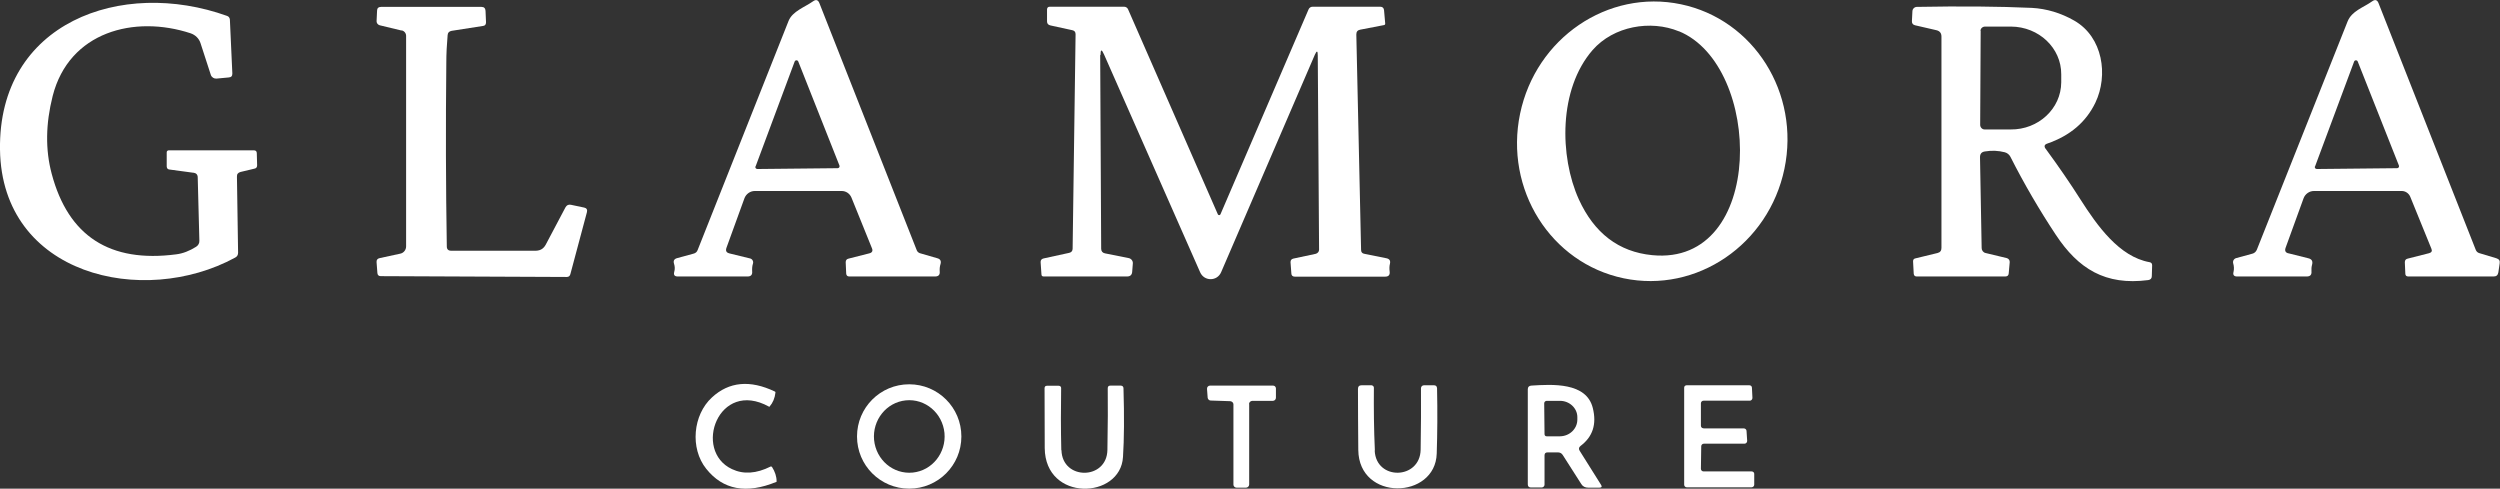 <?xml version="1.0" encoding="UTF-8"?>
<svg id="Layer_2" data-name="Layer 2" xmlns="http://www.w3.org/2000/svg" viewBox="0 0 152.36 29.78">
  <rect x="0" y="0" width="152.36" height="29.78" fill="#333333" stroke="none"/>
  <defs>
    <style>
      .cls-1 {
        fill: #fff;
      }
    </style>
  </defs>
  <g id="Layer_1-2" data-name="Layer 1">
    <g>
      <path class="cls-1" d="m46.04,10.14c-.03.08.03.16.12.16l4.89-.05c.08,0,.14-.08.11-.16l-2.51-6.34c-.04-.1-.18-.1-.22,0l-2.38,6.39Zm-1.6,5.3l1.27.31c.14.03.22.18.18.31-.05.15-.06.31-.05.48.02.21-.08.31-.28.31h-4.25c-.2,0-.27-.09-.22-.28.05-.17.04-.33-.01-.49-.06-.18,0-.3.19-.35l.99-.27c.13-.03.22-.11.26-.23,1.81-4.56,3.66-9.22,5.54-13.96.24-.59,1-.84,1.49-1.19.18-.13.31-.09.39.12l5.93,15.05c.03.08.1.15.19.18l1.07.31c.18.05.24.17.19.35-.05.15-.06.31-.05.46.02.2-.08.3-.28.3h-5.23c-.12,0-.18-.06-.19-.18l-.03-.68c0-.13.05-.2.18-.23l1.26-.32c.17-.04.23-.15.16-.31l-1.25-3.09c-.1-.24-.33-.4-.59-.4h-5.3c-.28,0-.53.18-.63.44l-1.1,3.03c-.06.18,0,.29.18.33"/>
      <path class="cls-1" d="m141.08,10.14c-.03.08.03.16.12.16l4.89-.05c.08,0,.14-.08.11-.16l-2.51-6.34c-.04-.1-.18-.1-.22,0l-2.38,6.39Zm-1.6,5.3l1.2.3c.21.05.28.18.23.38-.04.14-.05.28-.04.42.02.21-.08.31-.29.31h-4.24c-.19,0-.27-.09-.22-.28.04-.17.03-.35-.02-.52-.04-.14.04-.28.18-.32l.99-.27c.12-.03.22-.12.27-.24,1.9-4.78,3.74-9.42,5.53-13.91.26-.65.97-.85,1.5-1.23.18-.13.31-.09.39.12l5.92,15.02c.04.11.12.18.23.21l1.03.31c.16.05.23.15.2.31l-.08.55c-.03.17-.12.25-.29.25h-5.2c-.12,0-.18-.06-.18-.18l-.03-.68c0-.13.05-.2.18-.23l1.3-.33c.15-.04.2-.13.14-.27l-1.29-3.17c-.09-.21-.29-.35-.52-.35h-5.35c-.28,0-.53.18-.63.44l-1.1,3.03c-.06.18,0,.29.18.33"/>
      <path class="cls-1" d="m11.8,10.53l-1.48-.2c-.1-.01-.15-.07-.16-.18v-.85c-.01-.08.05-.14.13-.14h5.17c.13,0,.19.06.19.18l.02.73c0,.12-.05.19-.17.21l-.84.2c-.15.04-.23.13-.22.29l.07,4.63c0,.14-.06.24-.18.3C8.73,18.75.11,16.79,0,9.12-.11,1.36,7.41-1.34,13.84.97c.1.03.16.12.17.22l.15,3.29c0,.15-.06.23-.22.24l-.75.07c-.15.01-.29-.08-.34-.22l-.63-1.94c-.09-.28-.31-.5-.6-.6-3.43-1.13-7.41-.1-8.41,3.82-.43,1.7-.45,3.28-.06,4.74,1.01,3.8,3.54,5.44,7.59,4.91.41-.05.81-.21,1.21-.46.13-.08.21-.22.2-.37l-.1-3.85c0-.18-.09-.27-.27-.3Z"/>
      <path class="cls-1" d="m102.32,1.91c-1.73-.71-3.98-.32-5.26,1.14-2.08,2.39-2.02,6.49-.84,9.1.94,2.06,2.43,3.2,4.47,3.4,6.94.68,6.75-11.56,1.62-13.65Zm-3.37,15.05c-4.45-.93-7.27-5.42-6.31-10.03.96-4.61,5.35-7.6,9.8-6.67,4.45.93,7.27,5.42,6.31,10.03-.96,4.61-5.35,7.6-9.8,6.67"/>
      <path class="cls-1" d="m24.47,1.86l-1.33-.32c-.11-.03-.19-.13-.19-.24l.03-.65c0-.15.09-.23.24-.23h6.12c.16,0,.24.08.25.24l.03.7c0,.13-.06.21-.18.22l-1.92.3c-.15.03-.23.11-.24.26-.05.57-.08,1.13-.08,1.7-.04,3.8-.03,7.52.03,11.18,0,.17.09.26.26.26h5.18c.27-.01.46-.13.59-.37l1.2-2.27c.07-.13.18-.19.33-.16l.81.17c.15.03.21.13.17.28l-1.01,3.78c-.03.11-.1.17-.22.17l-11.33-.05c-.13,0-.2-.06-.21-.19l-.05-.66c-.01-.14.05-.22.19-.25l1.25-.27c.21-.04.36-.23.36-.44V2.21c.01-.17-.1-.32-.27-.36Z"/>
      <path class="cls-1" d="m67.05,3.36l.06,11.8c0,.15.08.25.23.28l1.45.29c.15.03.26.17.25.32l-.04.51c-.01.19-.12.29-.31.29h-5.08c-.09,0-.14-.04-.14-.13l-.05-.73c-.01-.13.05-.21.18-.24l1.56-.34c.14-.03.21-.12.21-.26l.18-13.06c0-.14-.06-.22-.2-.25l-1.33-.29c-.14-.03-.21-.11-.21-.25v-.73c.01-.11.06-.16.17-.16h4.53c.1,0,.2.06.24.16l5.47,12.49c.03.07.13.07.16,0l5.37-12.49c.04-.1.14-.16.24-.16h4.13c.14,0,.22.08.23.22l.07.8c0,.06-.02.09-.08.1l-1.45.28c-.16.03-.23.13-.23.29l.29,13.13c0,.14.07.22.21.24l1.34.27c.18.04.25.14.21.33-.04.15-.04.31-.02.47.03.21-.06.32-.27.32h-5.51c-.13,0-.21-.07-.21-.2l-.05-.68c0-.12.05-.19.17-.22l1.36-.29c.12-.03.21-.13.21-.25l-.08-11.84c0-.3-.06-.31-.18-.04l-5.71,13.25c-.24.56-1.03.57-1.28,0l-5.86-13.28c-.14-.32-.21-.31-.21.04Z"/>
      <path class="cls-1" d="m120.71,1.89l-.03,5.72c0,.15.12.28.27.28h1.58c1.7.02,3.08-1.27,3.09-2.87v-.49c.01-1.6-1.36-2.9-3.06-2.91h-1.58c-.15,0-.28.11-.28.26Zm3.97,7.19c.77,1.05,1.48,2.08,2.12,3.09,1.01,1.58,2.35,3.48,4.21,3.81.1.02.15.08.15.19l-.02.66c0,.14-.08.22-.22.24-2.62.34-4.26-.69-5.63-2.76-1-1.51-1.93-3.1-2.77-4.76-.07-.13-.19-.23-.34-.27-.39-.1-.79-.12-1.21-.05-.21.03-.3.15-.3.35l.1,5.54c0,.14.1.27.24.3l1.29.31c.12.03.19.14.18.25l-.06.68c-.01.13-.08.19-.21.19h-5.4c-.11,0-.17-.06-.18-.17l-.04-.75c0-.1.04-.16.13-.18l1.36-.33c.16-.04.24-.14.24-.31V2.23c0-.21-.1-.34-.31-.39l-1.3-.3c-.13-.03-.2-.12-.19-.26l.03-.59c0-.15.13-.27.27-.27,2.67-.05,5.01-.03,7.01.06.9.05,1.77.31,2.59.78,1.74,1,2.08,3.33,1.28,5-.57,1.18-1.54,2.01-2.93,2.49-.18.06-.21.17-.1.32"/>
      <path class="cls-1" d="m46.96,28.43s.06-.01.09.03c.18.28.28.58.28.88,0,.01,0,.03-.02.03-1.83.75-3.25.48-4.27-.8-1-1.25-.81-3.29.35-4.35,1.04-.96,2.32-1.08,3.83-.36.03.01.04.03.04.06-.04.35-.16.63-.36.86-.01.01-.03.02-.04,0-3.08-1.7-4.65,2.69-2.25,3.81.7.33,1.48.28,2.36-.16Z"/>
      <path class="cls-1" d="m55.63,28.8c1.18-.12,2.04-1.2,1.93-2.41-.12-1.22-1.17-2.11-2.36-1.99-1.18.12-2.04,1.2-1.93,2.41.12,1.22,1.17,2.11,2.36,1.99Zm2.96-2.2c0,1.76-1.42,3.18-3.18,3.18s-3.18-1.42-3.18-3.18,1.42-3.18,3.18-3.18,3.18,1.42,3.18,3.18"/>
      <path class="cls-1" d="m64.69,27.43c.04,1.85,2.77,1.84,2.8-.01.03-1.53.03-2.78.02-3.75,0-.12.05-.17.17-.17h.63c.1.01.16.06.16.17.05,1.7.04,3.09-.03,4.18-.15,2.58-4.74,2.75-4.77-.54,0-1.2-.01-2.42-.01-3.65,0-.1.05-.15.15-.15h.71c.09,0,.16.06.15.15-.02,1.23-.02,2.49.01,3.78Z"/>
      <path class="cls-1" d="m76.13,24.63v4.9c0,.1-.09.19-.19.19h-.58c-.1,0-.19-.08-.19-.18v-4.9c0-.1-.09-.18-.19-.19l-1.2-.04c-.09,0-.17-.08-.18-.17l-.04-.54c-.01-.11.08-.2.18-.2h3.83c.1-.01.19.07.19.17v.57c0,.1-.08.19-.19.19h-1.26c-.1.01-.19.09-.19.2Z"/>
      <path class="cls-1" d="m83.78,27.46c.08,1.84,2.77,1.78,2.8-.06.02-1.39.03-2.63.02-3.74,0-.1.08-.18.18-.18h.61c.12,0,.18.06.19.18.03,1.43.02,2.75-.02,3.98-.08,2.8-4.75,2.93-4.78-.22-.01-1.22-.02-2.46-.02-3.72,0-.15.08-.22.22-.22h.61c.08.01.15.08.14.16-.01,1.26,0,2.53.06,3.81Z"/>
      <path class="cls-1" d="m94.11,24.58l.02,1.88c0,.08.06.14.14.13h.81c.58-.01,1.05-.46,1.05-1.02v-.15c0-.55-.49-1-1.07-.99h-.81c-.08.01-.14.07-.14.15Zm.02,3.16v1.8c0,.09-.08.17-.18.17h-.64c-.13,0-.2-.06-.2-.19v-5.8c0-.14.08-.21.21-.22,1.29-.08,3.36-.21,3.75,1.36.25.99,0,1.76-.75,2.32-.1.08-.12.18-.05.29l1.3,2.07c.08.12.04.18-.1.18h-.68c-.18,0-.33-.07-.42-.22l-1.13-1.77c-.07-.11-.17-.16-.3-.16h-.62c-.13,0-.19.06-.19.18"/>
      <path class="cls-1" d="m103.82,26.11h2.46c.08,0,.15.06.16.14l.04.62c0,.09-.07.17-.16.17h-2.48c-.09,0-.16.07-.16.16l-.02,1.37c0,.09.07.16.16.16h2.93c.09,0,.17.07.16.16v.65c0,.09-.08.16-.17.16h-3.94c-.09,0-.16-.07-.16-.16v-5.9c-.01-.09.06-.16.15-.16h3.82c.09,0,.16.06.16.15l.03.62c0,.09-.07.17-.16.17h-2.82c-.09,0-.16.07-.16.16v1.36c0,.09.06.16.15.16Z"/>
    </g>
  </g>
</svg>